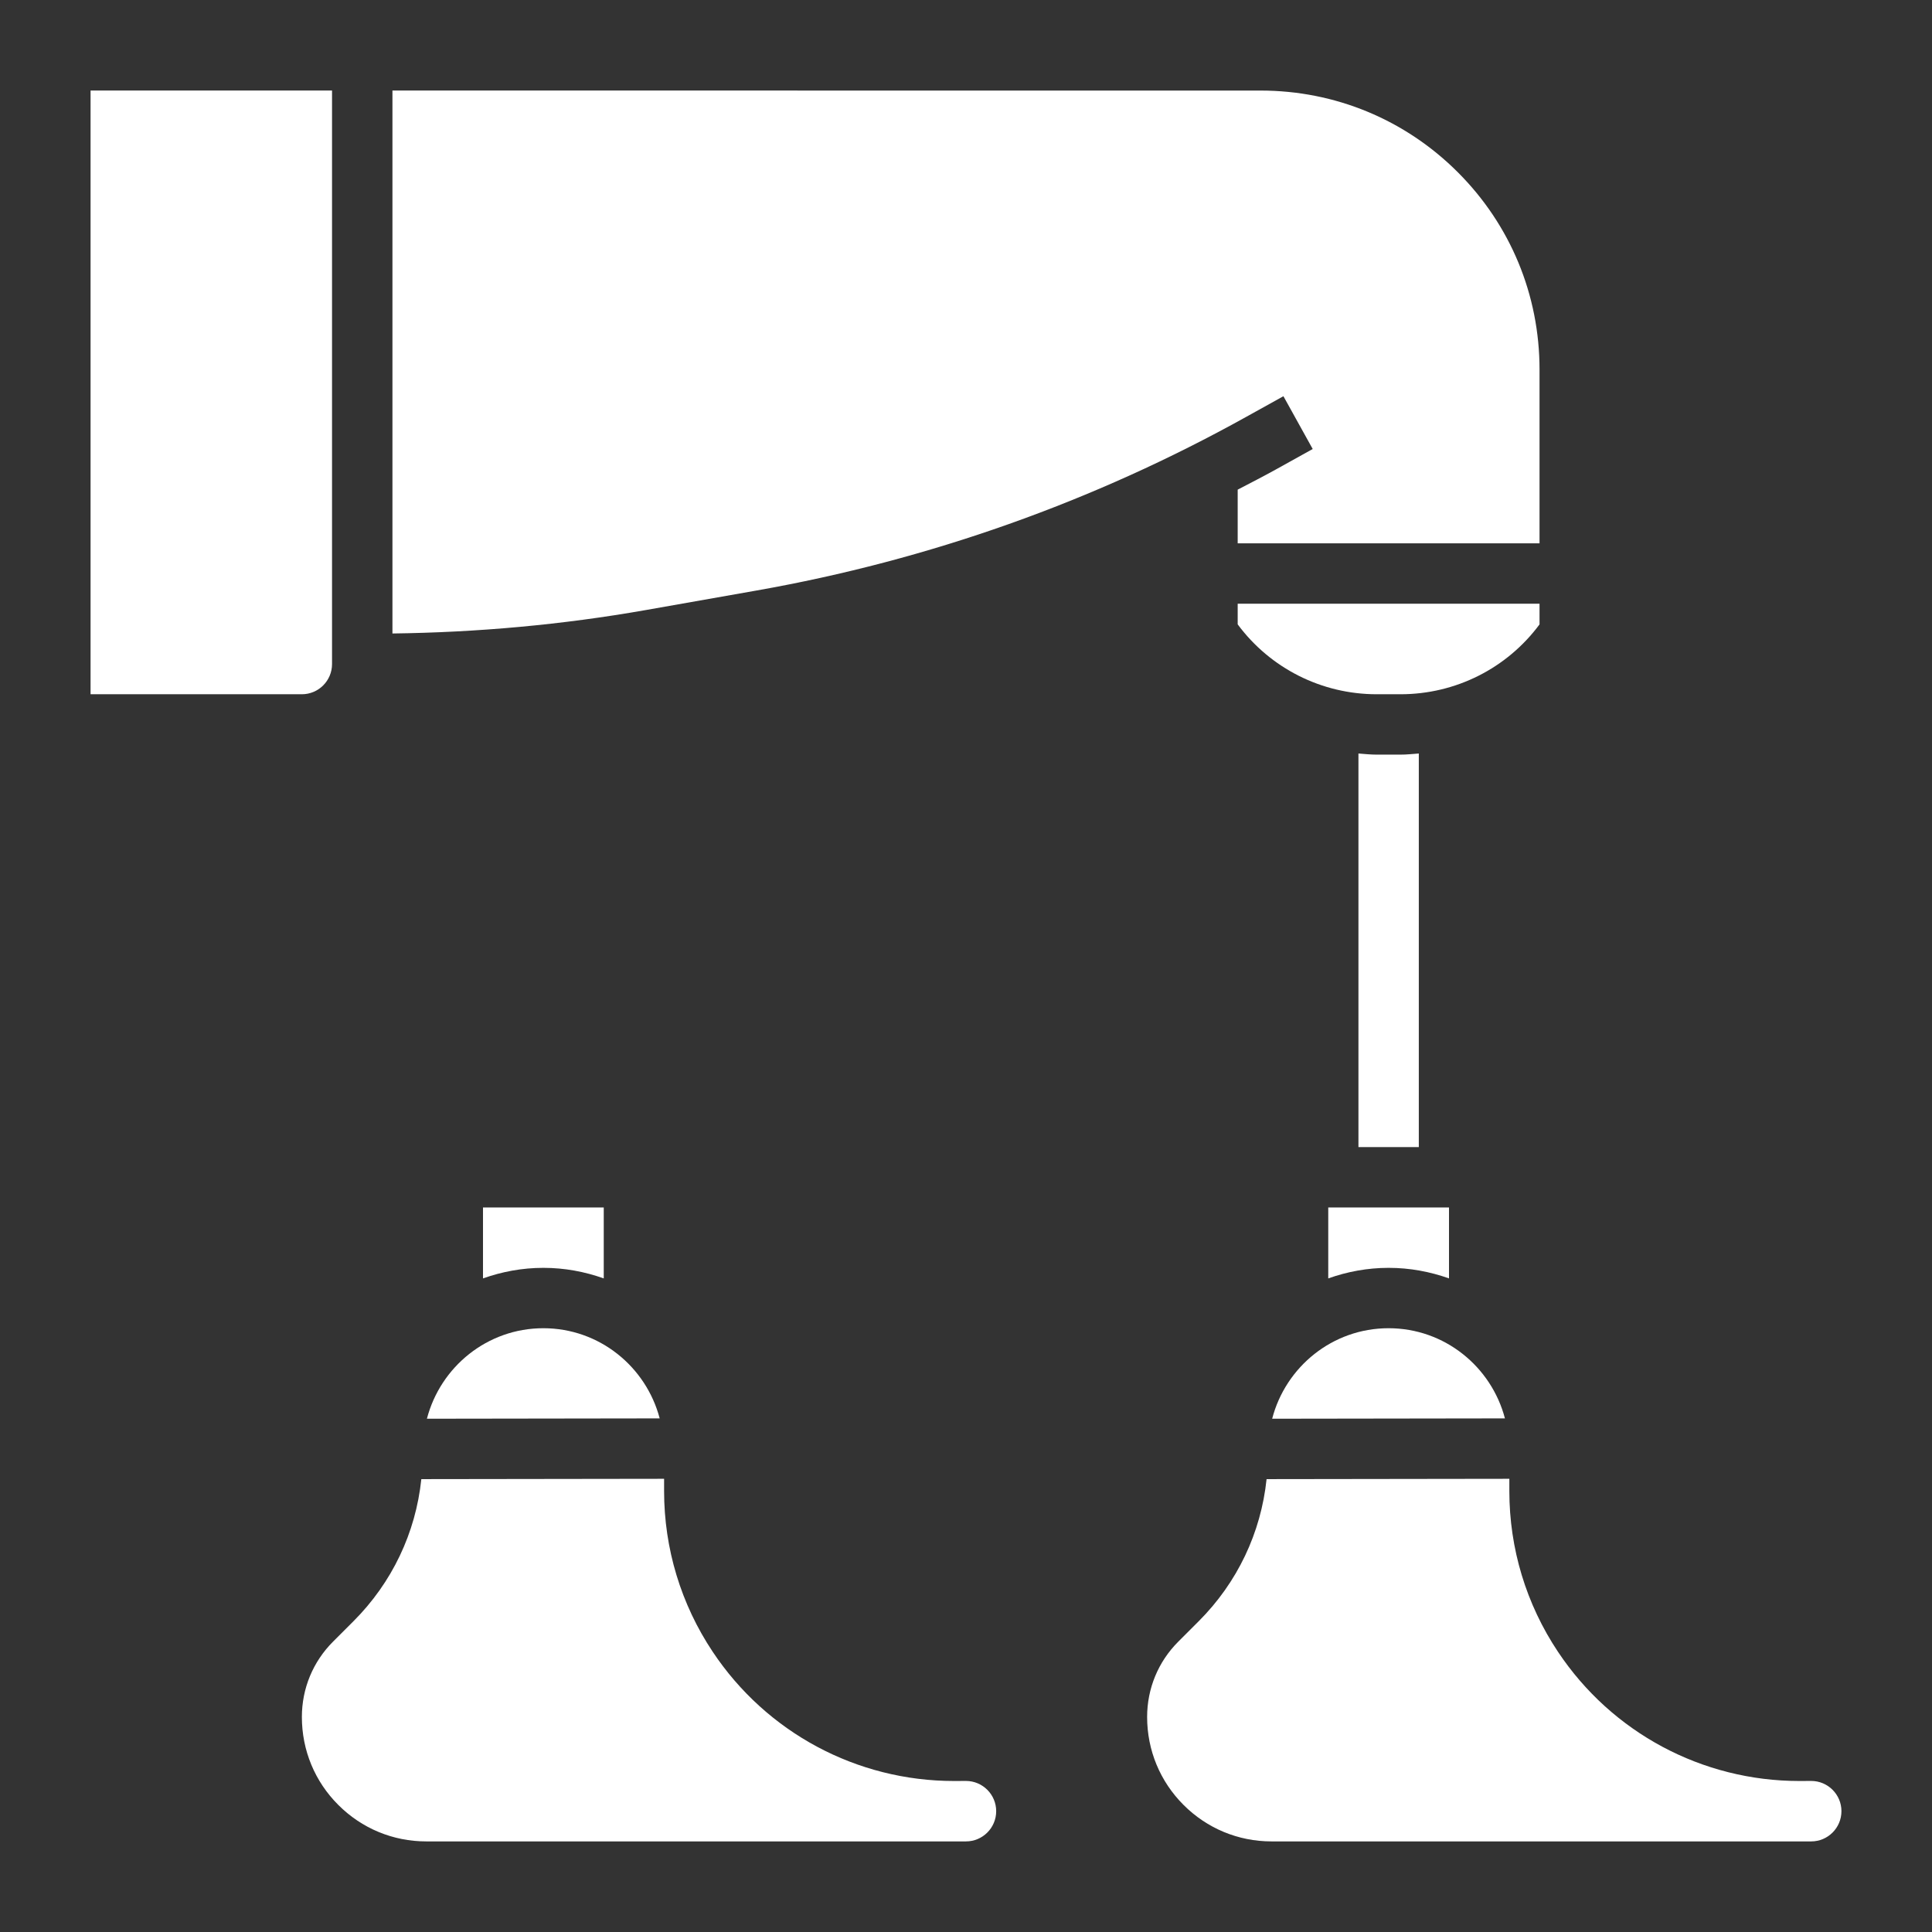 <?xml version="1.0"?>
<svg xmlns="http://www.w3.org/2000/svg" xmlns:xlink="http://www.w3.org/1999/xlink" xmlns:svgjs="http://svgjs.com/svgjs" version="1.1" width="512" height="512" x="0" y="0" viewBox="0 0 64 64" style="enable-background:new 0 0 512 512" xml:space="preserve" class=""><rect x="0" y="0" width="64" height="64" fill="#333333" stroke="none"/><g><g xmlns="http://www.w3.org/2000/svg"><path d="m46.394 24.998h-.788c-.204 0-.405-.022-.606-.037v13.038h2v-13.038c-.202.015-.402.037-.606.037z" fill="#ffffff" data-original="#000000" style="" class=""/><path d="m25.07 19.56c5.701-1.007 11.157-2.941 16.216-5.753l1.229-.682.97 1.749-1.228.682c-.415.23-.837.445-1.257.664v1.779h9.999v-5.758c0-2.469-.961-4.79-2.707-6.535-1.745-1.745-4.066-2.706-6.535-2.706l-28.757-.001v17.986c2.807-.035 5.628-.289 8.397-.777z" fill="#ffffff" data-original="#000000" style="" class=""/><path d="m42.142 46.997 7.711-.011c-.451-1.714-2-2.987-3.854-2.987-1.858 0-3.41 1.279-3.857 2.998z" fill="#ffffff" data-original="#000000" style="" class=""/><path d="m44 42.349c.627-.223 1.298-.35 2-.35s1.373.127 2 .35v-2.35h-4z" fill="#ffffff" data-original="#000000" style="" class=""/><path d="m50.999 20.684v-.686h-9.999v.685c1.079 1.455 2.78 2.315 4.605 2.315h.788c1.826 0 3.527-.859 4.606-2.314z" fill="#ffffff" data-original="#000000" style="" class=""/><path d="m59.998 58.996-.39.002c-.001 0-.002 0-.003 0-3.221 0-6.208-1.599-7.993-4.277-1.055-1.581-1.613-3.424-1.613-5.327v-.407l-8.042.011c-.186 1.778-.968 3.427-2.25 4.709l-.672.672c-.668.666-1.035 1.555-1.035 2.498 0 1.102.429 2.137 1.207 2.914.778.779 1.813 1.208 2.914 1.208h17.878c.552 0 1.001-.449 1.001-1.002 0-.552-.45-1.001-1.002-1.001z" fill="#ffffff" data-original="#000000" style="" class=""/><path d="m10.999 21.998v-18.999h-7.999v19.999h6.999c.552 0 1-.448 1-1z" fill="#ffffff" data-original="#000000" style="" class=""/><path d="m31.998 58.996-.39.002c-.001 0-.002 0-.003 0-3.221 0-6.208-1.599-7.993-4.277-1.055-1.581-1.613-3.424-1.613-5.327v-.407l-8.042.011c-.186 1.778-.968 3.427-2.25 4.709l-.672.672c-.668.667-1.035 1.555-1.035 2.498 0 1.102.428 2.137 1.207 2.914.778.779 1.813 1.208 2.914 1.208h17.878c.552 0 1.001-.449 1.001-1.001 0-.553-.45-1.002-1.002-1.002z" fill="#ffffff" data-original="#000000" style="" class=""/><path d="m20 42.349v-2.35h-4v2.35c.627-.223 1.298-.35 2-.35s1.373.127 2 .35z" fill="#ffffff" data-original="#000000" style="" class=""/><path d="m14.142 46.997 7.711-.011c-.451-1.714-2-2.987-3.854-2.987-1.857 0-3.409 1.279-3.857 2.998z" fill="#ffffff" data-original="#000000" style="" class=""/></g></g></svg>
